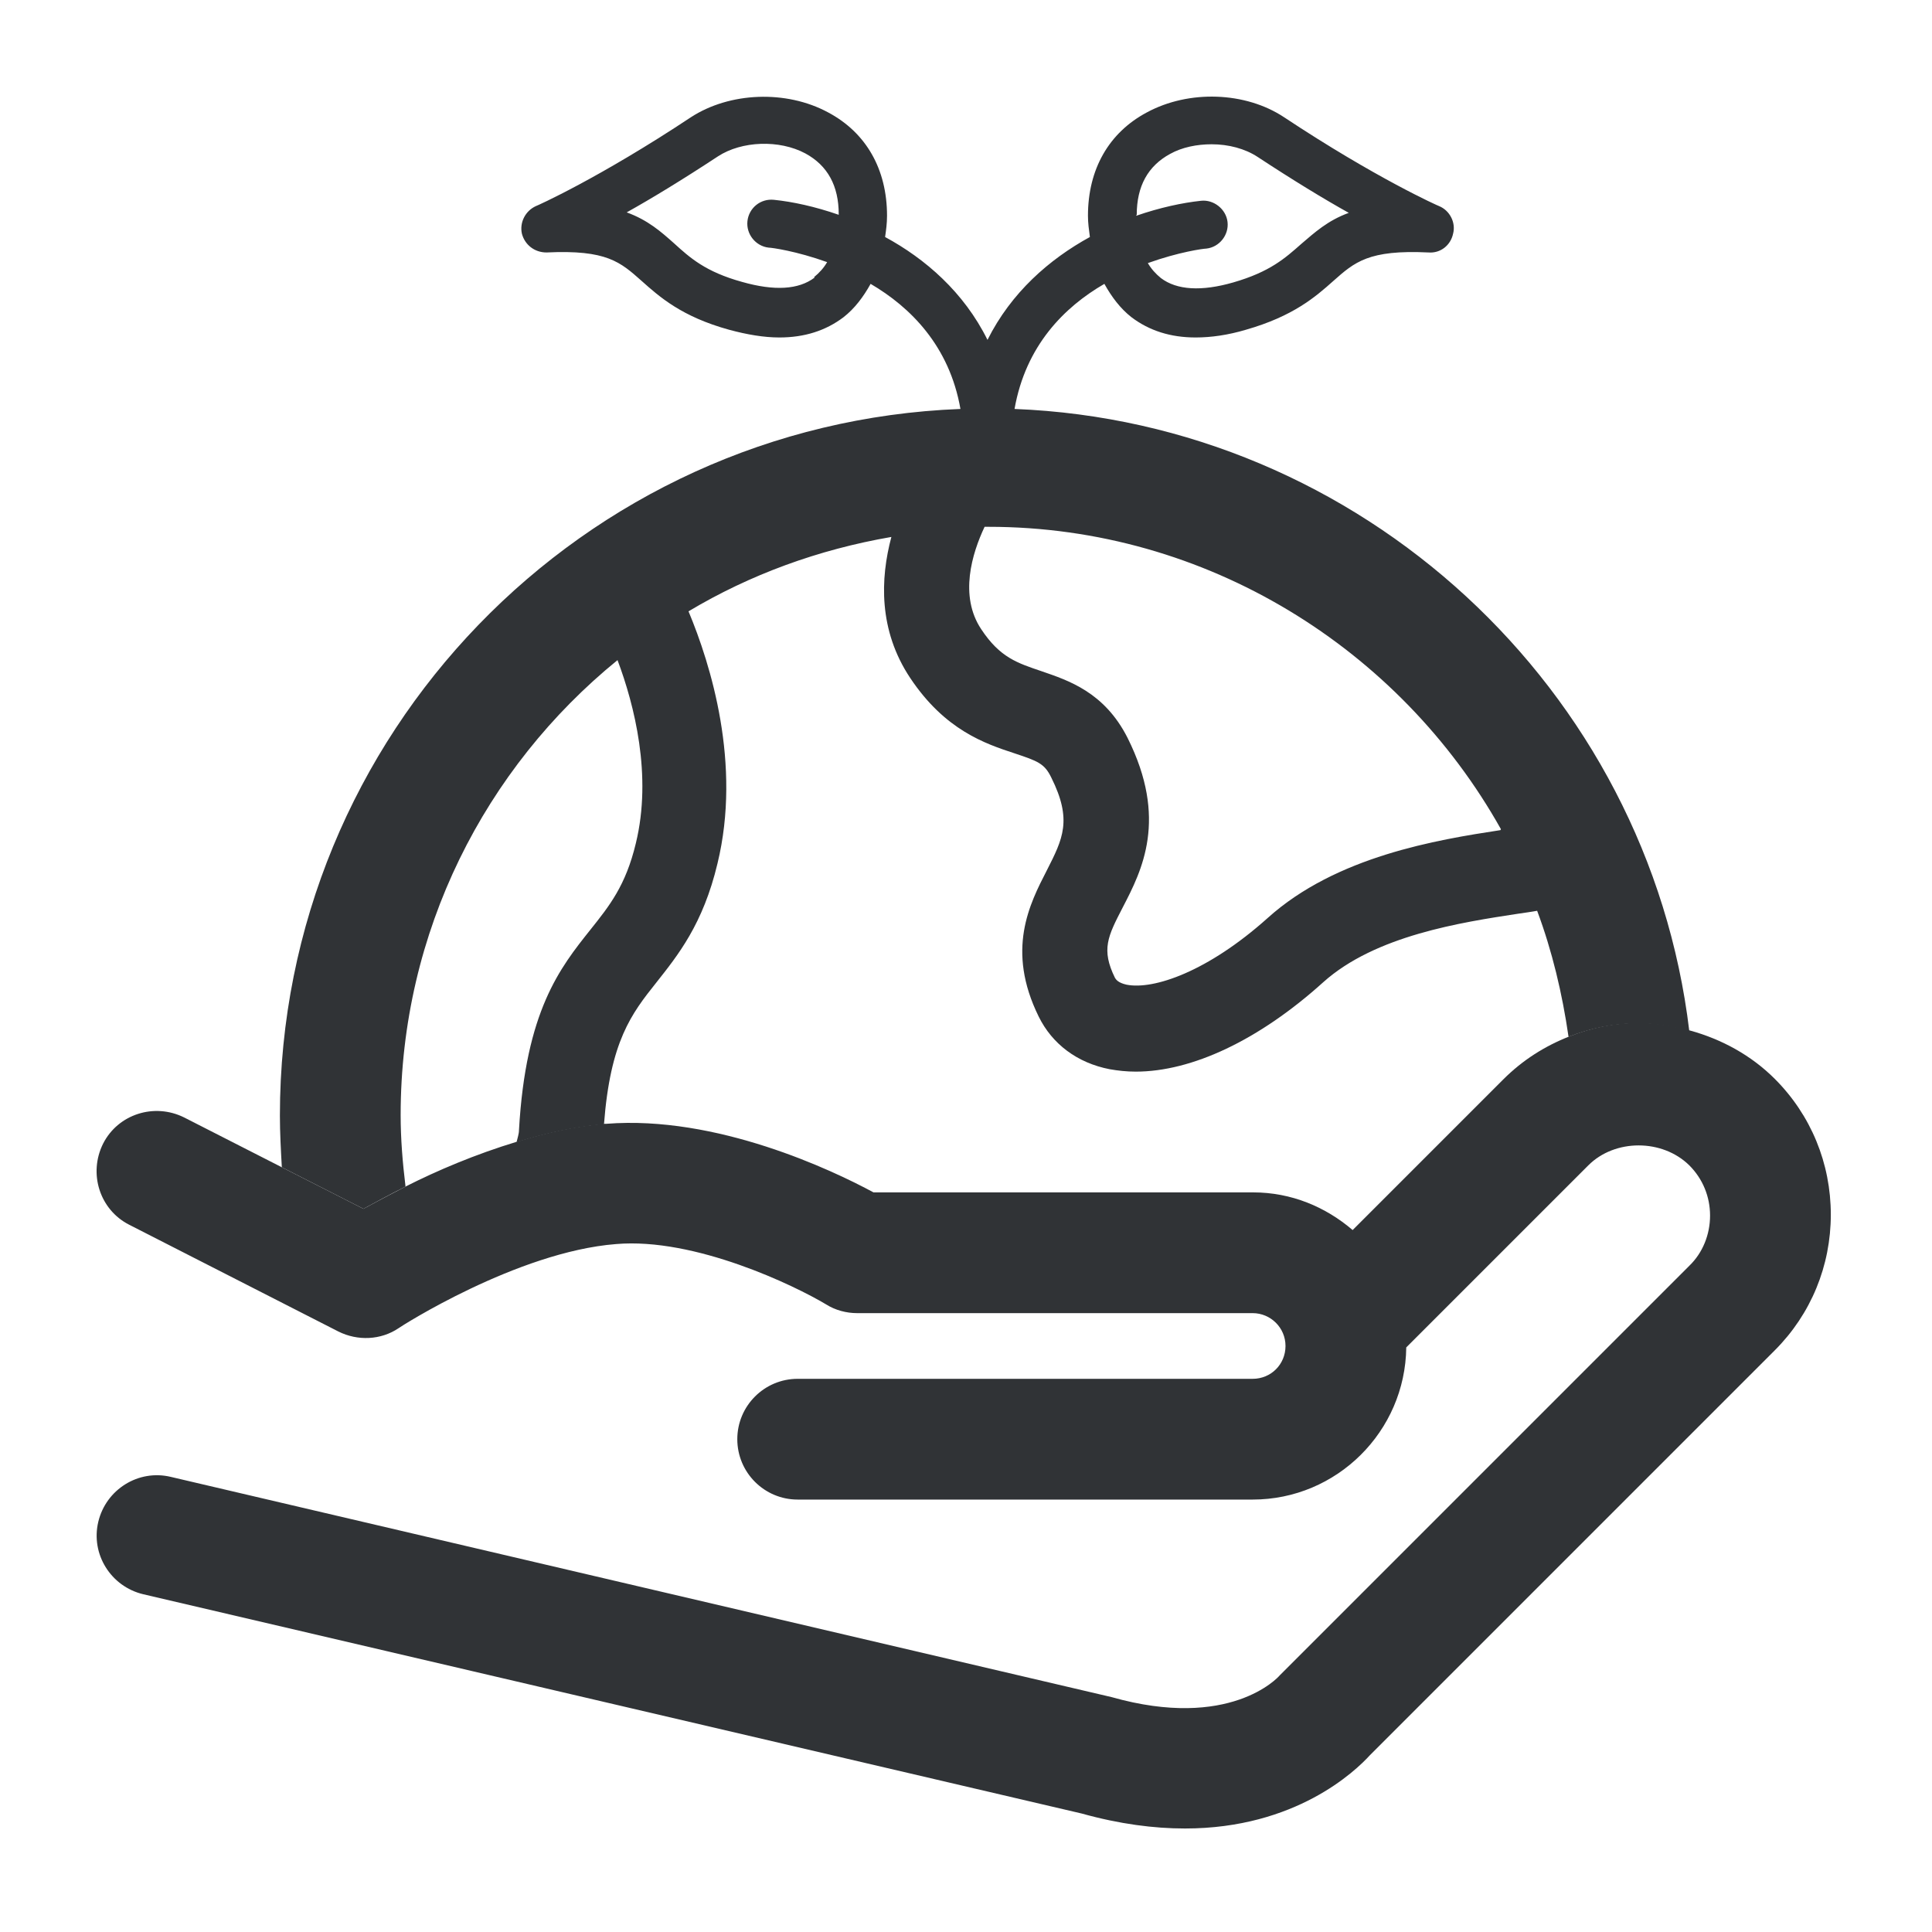 <svg width="40" height="40" viewBox="0 0 40 40" fill="none" xmlns="http://www.w3.org/2000/svg">
<path d="M8.395 24.557C8.335 24.067 8.295 23.577 8.295 23.087C8.295 19.287 10.045 15.897 12.785 13.667C13.135 14.597 13.505 16.057 13.165 17.457C12.955 18.337 12.615 18.757 12.225 19.247C11.595 20.037 10.885 20.927 10.745 23.397C10.745 23.477 10.715 23.557 10.695 23.647C11.285 23.467 11.895 23.327 12.505 23.277C12.635 21.557 13.075 20.987 13.585 20.347C14.035 19.777 14.555 19.137 14.855 17.877C15.355 15.817 14.715 13.757 14.255 12.657C15.525 11.897 16.945 11.377 18.455 11.117C18.225 11.977 18.185 13.047 18.845 14.037C19.565 15.117 20.395 15.397 21.005 15.597C21.485 15.757 21.625 15.807 21.765 16.097C22.205 16.977 22.005 17.367 21.675 18.017C21.315 18.717 20.825 19.667 21.505 21.047C21.785 21.617 22.305 22.007 22.975 22.137C23.145 22.167 23.325 22.187 23.515 22.187C24.675 22.187 26.065 21.537 27.395 20.337C28.475 19.367 30.255 19.097 31.435 18.917C31.585 18.897 31.705 18.877 31.825 18.857C32.135 19.687 32.345 20.567 32.475 21.467C32.925 21.287 33.415 21.187 33.915 21.187C34.285 21.187 34.635 21.257 34.975 21.347C34.125 14.247 28.165 8.747 21.005 8.467C21.235 7.157 22.035 6.357 22.865 5.877C23.015 6.147 23.195 6.387 23.425 6.567C23.795 6.847 24.235 6.987 24.755 6.987C25.075 6.987 25.425 6.937 25.795 6.827C26.775 6.547 27.235 6.147 27.605 5.817C28.045 5.427 28.335 5.167 29.575 5.227C29.825 5.247 30.035 5.077 30.085 4.837C30.145 4.607 30.015 4.357 29.795 4.267C29.785 4.267 28.485 3.687 26.585 2.427C25.785 1.897 24.615 1.857 23.745 2.327C22.955 2.747 22.525 3.507 22.525 4.467C22.525 4.617 22.545 4.757 22.565 4.907C21.725 5.367 20.935 6.057 20.445 7.037C19.955 6.047 19.155 5.357 18.325 4.907C18.345 4.767 18.365 4.627 18.365 4.467C18.365 3.507 17.935 2.747 17.145 2.327C16.275 1.857 15.105 1.907 14.305 2.427C12.405 3.687 11.105 4.267 11.095 4.267C10.875 4.367 10.755 4.607 10.805 4.837C10.865 5.067 11.065 5.227 11.315 5.227C12.565 5.167 12.845 5.427 13.285 5.817C13.655 6.147 14.115 6.557 15.095 6.827C15.465 6.927 15.815 6.987 16.135 6.987C16.655 6.987 17.095 6.847 17.465 6.567C17.695 6.387 17.875 6.147 18.025 5.877C18.845 6.357 19.655 7.157 19.885 8.467C12.065 8.767 5.795 15.207 5.795 23.097C5.795 23.457 5.815 23.807 5.835 24.167L7.525 25.027C7.765 24.897 8.055 24.737 8.395 24.567V24.557ZM23.535 4.447C23.535 3.857 23.765 3.437 24.225 3.187C24.475 3.047 24.785 2.987 25.085 2.987C25.435 2.987 25.775 3.077 26.035 3.247C26.765 3.727 27.405 4.117 27.925 4.407C27.485 4.567 27.215 4.817 26.945 5.047C26.605 5.347 26.295 5.627 25.535 5.847C24.875 6.037 24.365 6.007 24.035 5.757C23.925 5.667 23.835 5.567 23.765 5.447C24.405 5.217 24.915 5.147 24.975 5.147C25.245 5.117 25.445 4.867 25.415 4.597C25.385 4.327 25.125 4.127 24.865 4.157C24.485 4.197 24.015 4.297 23.525 4.467V4.457L23.535 4.447ZM16.865 5.747C16.535 5.997 16.035 6.027 15.365 5.837C14.605 5.627 14.285 5.337 13.955 5.037C13.685 4.797 13.415 4.557 12.975 4.397C13.495 4.107 14.135 3.717 14.865 3.237C15.355 2.917 16.135 2.887 16.675 3.177C17.135 3.427 17.365 3.847 17.365 4.437V4.447C16.875 4.277 16.415 4.177 16.025 4.137C15.745 4.107 15.505 4.307 15.475 4.577C15.445 4.847 15.645 5.097 15.915 5.127C15.975 5.127 16.485 5.197 17.125 5.427C17.055 5.547 16.965 5.647 16.855 5.737L16.865 5.747ZM31.065 17.187C29.755 17.387 27.665 17.727 26.245 19.007C25.005 20.117 23.885 20.497 23.325 20.387C23.145 20.347 23.105 20.277 23.085 20.247C22.795 19.657 22.935 19.387 23.245 18.787C23.645 18.017 24.185 16.957 23.345 15.277C22.865 14.327 22.115 14.087 21.565 13.897C21.065 13.727 20.705 13.617 20.315 13.027C19.855 12.337 20.125 11.457 20.385 10.907C20.415 10.907 20.435 10.907 20.465 10.907C24.985 10.907 28.985 13.437 31.075 17.167L31.065 17.187Z" fill="#303336"/>
<path d="M36.745 22.337C36.255 21.847 35.645 21.517 34.995 21.337C34.655 21.247 34.295 21.177 33.935 21.177C33.435 21.177 32.945 21.277 32.495 21.457C31.985 21.657 31.525 21.947 31.125 22.347L28.005 25.467C27.445 24.987 26.735 24.687 25.945 24.687H18.085C17.235 24.227 14.835 23.087 12.555 23.267C12.545 23.267 12.525 23.267 12.515 23.267C11.905 23.317 11.295 23.457 10.705 23.637C9.845 23.897 9.045 24.237 8.395 24.567C8.065 24.737 7.765 24.897 7.525 25.027L5.835 24.167L3.815 23.137C3.195 22.827 2.445 23.067 2.135 23.677C1.825 24.297 2.065 25.047 2.675 25.357L7.005 27.567C7.405 27.767 7.885 27.747 8.255 27.497C8.275 27.477 10.705 25.917 12.755 25.757C14.385 25.617 16.455 26.617 17.105 27.007C17.295 27.127 17.525 27.187 17.745 27.187H25.935C26.305 27.187 26.615 27.487 26.615 27.867C26.615 28.247 26.315 28.547 25.935 28.547H16.515C15.825 28.547 15.265 29.107 15.265 29.797C15.265 30.487 15.825 31.047 16.515 31.047H25.935C27.675 31.047 29.095 29.637 29.115 27.897L32.885 24.127C33.435 23.577 34.415 23.577 34.975 24.127C35.255 24.407 35.405 24.777 35.405 25.167C35.405 25.557 35.255 25.937 34.975 26.207L26.575 34.607C26.575 34.607 26.515 34.667 26.495 34.687C26.455 34.737 25.455 35.827 23.015 35.137L3.535 30.577C2.865 30.417 2.195 30.837 2.035 31.507C1.875 32.177 2.295 32.847 2.965 33.007L22.395 37.547C23.185 37.767 23.895 37.857 24.535 37.857C26.825 37.857 28.065 36.667 28.365 36.337L36.745 27.957C37.495 27.207 37.905 26.207 37.905 25.147C37.905 24.087 37.495 23.087 36.745 22.337Z" fill="#303336"/>
</svg>
